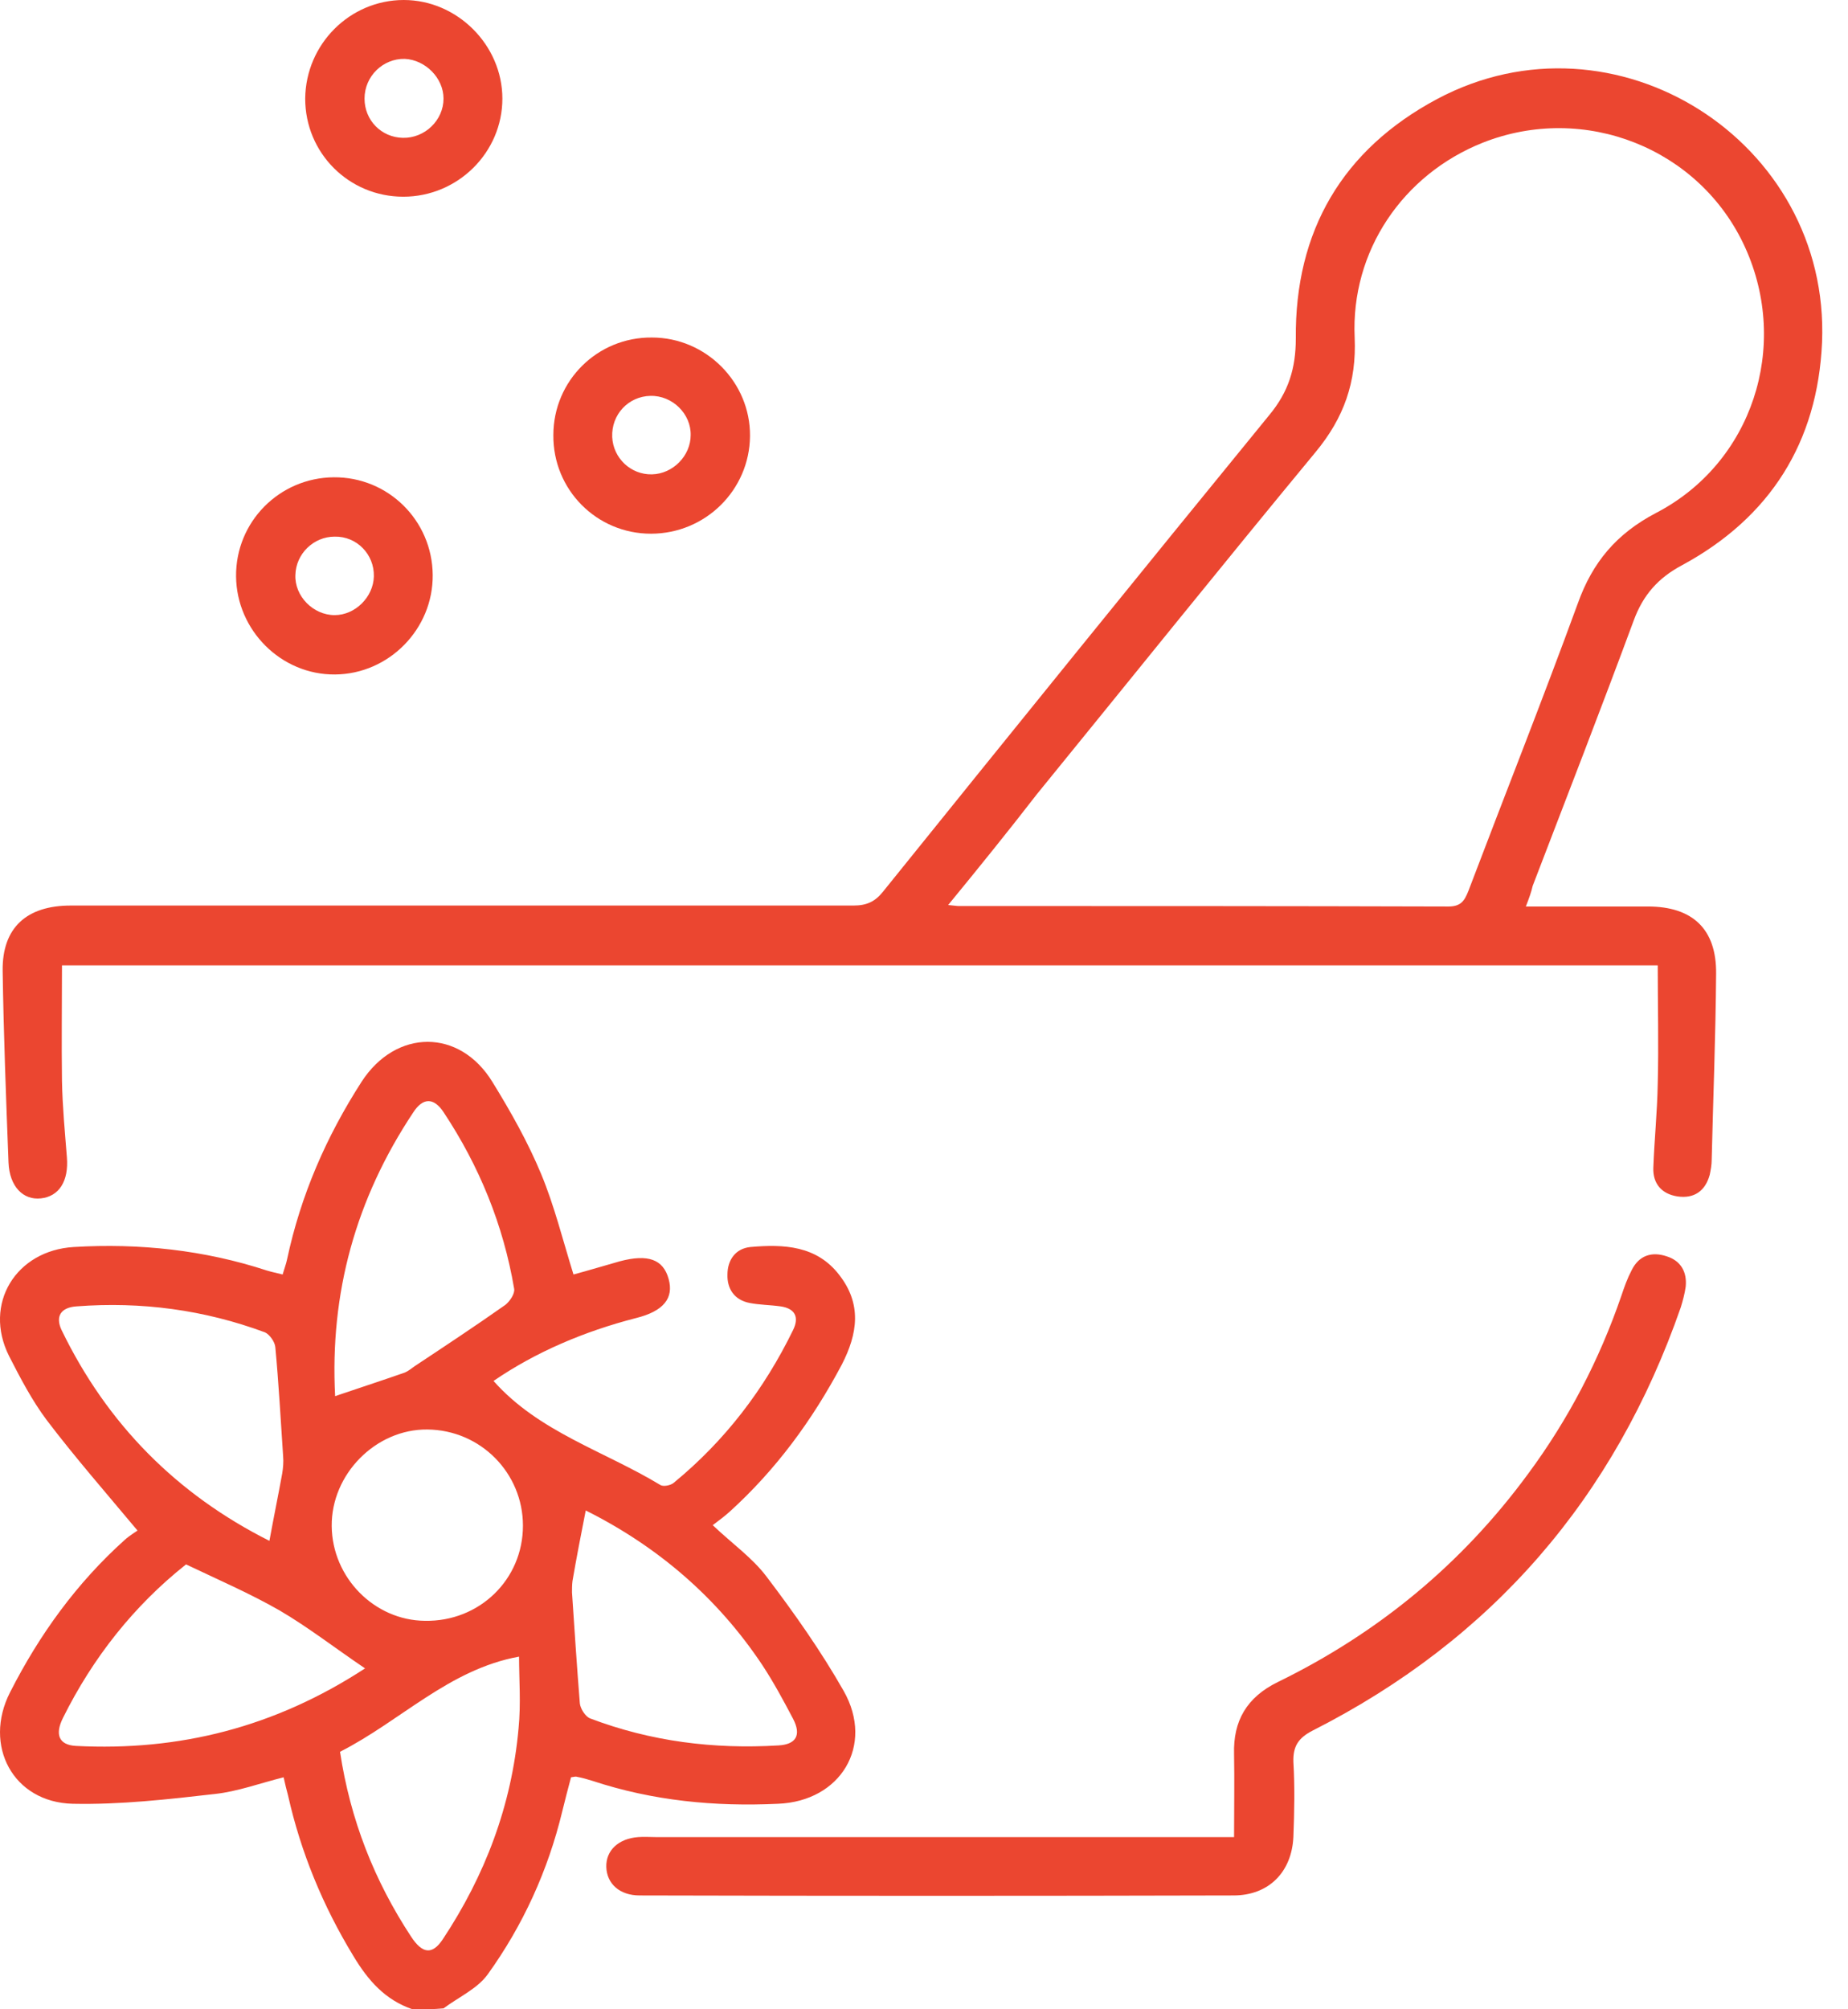 <svg width="46" height="50" viewBox="0 0 46 50" fill="none" xmlns="http://www.w3.org/2000/svg">
<path d="M10.271 50.001C9.587 49.769 9.16 49.281 8.794 48.67C8.037 47.425 7.488 46.095 7.17 44.679C7.134 44.545 7.097 44.398 7.06 44.227C6.474 44.374 5.913 44.581 5.351 44.642C4.179 44.776 2.995 44.911 1.811 44.886C0.322 44.85 -0.423 43.434 0.249 42.115C0.981 40.675 1.909 39.393 3.105 38.319C3.227 38.209 3.374 38.124 3.423 38.087C2.617 37.123 1.86 36.256 1.164 35.34C0.798 34.852 0.505 34.291 0.224 33.741C-0.423 32.447 0.395 31.117 1.836 31.031C3.471 30.934 5.083 31.105 6.645 31.617C6.767 31.654 6.889 31.678 7.036 31.715C7.073 31.581 7.121 31.459 7.146 31.337C7.488 29.737 8.122 28.285 9.001 26.918C9.856 25.599 11.443 25.587 12.261 26.93C12.712 27.662 13.139 28.419 13.469 29.212C13.799 30.006 14.006 30.848 14.275 31.715C14.641 31.617 15.044 31.495 15.434 31.385C16.13 31.202 16.509 31.337 16.643 31.825C16.777 32.301 16.521 32.63 15.825 32.801C14.543 33.131 13.335 33.644 12.285 34.364C13.408 35.633 15.044 36.109 16.435 36.952C16.509 37.001 16.692 36.964 16.765 36.903C18.047 35.853 19.023 34.571 19.743 33.094C19.902 32.765 19.78 32.557 19.426 32.508C19.17 32.472 18.901 32.472 18.657 32.423C18.279 32.35 18.096 32.069 18.108 31.715C18.108 31.361 18.303 31.068 18.681 31.031C19.512 30.958 20.329 30.995 20.891 31.727C21.452 32.447 21.355 33.18 20.952 33.961C20.22 35.34 19.316 36.573 18.157 37.623C18.047 37.721 17.937 37.806 17.741 37.953C18.23 38.417 18.718 38.758 19.072 39.222C19.768 40.138 20.439 41.09 21.001 42.079C21.77 43.434 20.927 44.825 19.365 44.886C17.79 44.96 16.252 44.813 14.739 44.313C14.617 44.276 14.494 44.239 14.36 44.215C14.336 44.203 14.299 44.215 14.214 44.227C14.14 44.496 14.067 44.789 13.994 45.082C13.64 46.547 13.017 47.914 12.138 49.134C11.882 49.488 11.418 49.696 11.04 49.977C10.796 50.001 10.539 50.001 10.271 50.001ZM14.58 37.587C14.458 38.209 14.348 38.771 14.25 39.344C14.238 39.442 14.238 39.54 14.238 39.625C14.299 40.541 14.36 41.468 14.433 42.384C14.446 42.518 14.568 42.714 14.69 42.762C16.203 43.336 17.766 43.531 19.377 43.434C19.817 43.409 19.951 43.177 19.743 42.775C19.499 42.311 19.255 41.859 18.974 41.432C17.851 39.747 16.362 38.478 14.58 37.587ZM9.087 41.517C8.33 41.005 7.671 40.492 6.963 40.077C6.218 39.65 5.425 39.308 4.631 38.929C3.337 39.955 2.312 41.249 1.567 42.75C1.36 43.165 1.469 43.422 1.885 43.446C4.46 43.58 6.841 42.982 9.087 41.517ZM8.342 34.742C8.952 34.535 9.514 34.352 10.075 34.156C10.161 34.12 10.234 34.059 10.32 33.998C11.076 33.497 11.833 32.997 12.578 32.472C12.688 32.386 12.822 32.191 12.798 32.069C12.529 30.482 11.931 29.017 11.04 27.674C10.796 27.308 10.527 27.308 10.283 27.687C8.855 29.835 8.208 32.179 8.342 34.742ZM8.464 43.592C8.72 45.289 9.319 46.803 10.234 48.194C10.515 48.622 10.759 48.646 11.015 48.268C12.077 46.669 12.737 44.923 12.908 43.007C12.969 42.396 12.92 41.774 12.92 41.224C11.174 41.542 9.978 42.823 8.464 43.592ZM6.706 38.343C6.816 37.745 6.926 37.208 7.024 36.671C7.048 36.525 7.06 36.378 7.048 36.244C6.987 35.34 6.938 34.425 6.853 33.522C6.841 33.387 6.706 33.204 6.596 33.155C5.083 32.594 3.52 32.386 1.909 32.508C1.518 32.533 1.372 32.753 1.531 33.094C2.666 35.438 4.399 37.184 6.706 38.343ZM13.017 37.965C13.017 36.659 11.967 35.585 10.637 35.572C9.355 35.56 8.244 36.683 8.257 37.977C8.269 39.259 9.319 40.321 10.576 40.333C11.931 40.358 13.017 39.308 13.017 37.965Z" fill="#EB4630"/>
<path d="M37.981 22.558C39.043 22.558 40.031 22.558 41.02 22.558C42.131 22.558 42.729 23.12 42.717 24.23C42.705 25.781 42.644 27.319 42.607 28.857C42.607 28.991 42.583 29.113 42.558 29.235C42.448 29.638 42.168 29.834 41.753 29.772C41.362 29.711 41.142 29.455 41.154 29.064C41.179 28.369 41.252 27.673 41.264 26.965C41.289 25.988 41.264 25.024 41.264 24.023C28.008 24.023 14.8 24.023 1.543 24.023C1.543 25 1.53 25.952 1.543 26.904C1.555 27.539 1.616 28.173 1.665 28.796C1.714 29.394 1.469 29.772 1.018 29.821C0.578 29.87 0.237 29.528 0.212 28.93C0.151 27.343 0.09 25.744 0.066 24.157C0.053 23.083 0.664 22.534 1.762 22.534C8.257 22.534 14.751 22.534 21.245 22.534C21.574 22.534 21.782 22.436 21.977 22.192C25.175 18.225 28.374 14.27 31.596 10.327C32.072 9.753 32.255 9.167 32.255 8.422C32.231 5.749 33.415 3.723 35.771 2.465C40.19 0.109 45.561 3.503 45.354 8.52C45.244 11.01 44.06 12.878 41.875 14.062C41.276 14.379 40.898 14.807 40.666 15.441C39.848 17.651 38.994 19.848 38.151 22.045C38.115 22.204 38.066 22.338 37.981 22.558ZM23.601 22.521C23.759 22.534 23.808 22.546 23.857 22.546C27.922 22.546 31.987 22.546 36.052 22.558C36.369 22.558 36.455 22.412 36.552 22.168C37.456 19.787 38.396 17.419 39.275 15.014C39.641 13.989 40.239 13.281 41.215 12.768C43.62 11.523 44.56 8.618 43.437 6.152C42.314 3.686 39.433 2.551 36.906 3.552C34.917 4.345 33.623 6.249 33.72 8.398C33.769 9.509 33.452 10.4 32.744 11.254C30.412 14.074 28.117 16.931 25.81 19.763C25.102 20.678 24.382 21.569 23.601 22.521Z" fill="#EB4630"/>
<path d="M30.718 45.715C30.718 44.983 30.73 44.311 30.718 43.652C30.693 42.822 31.035 42.236 31.804 41.858C34.306 40.637 36.394 38.916 38.042 36.669C39.043 35.315 39.812 33.837 40.361 32.238C40.434 32.019 40.508 31.811 40.617 31.604C40.8 31.237 41.118 31.14 41.484 31.262C41.838 31.372 41.997 31.652 41.96 32.019C41.936 32.19 41.887 32.373 41.838 32.531C40.19 37.268 37.151 40.795 32.671 43.066C32.317 43.249 32.182 43.457 32.195 43.847C32.231 44.458 32.219 45.08 32.195 45.703C32.158 46.582 31.584 47.167 30.705 47.167C25.774 47.18 20.854 47.18 15.923 47.167C15.422 47.167 15.105 46.875 15.092 46.459C15.08 46.044 15.398 45.752 15.886 45.715C16.032 45.703 16.179 45.715 16.325 45.715C20.915 45.715 25.493 45.715 30.083 45.715C30.266 45.715 30.449 45.715 30.718 45.715Z" fill="#EB4630"/>
<path d="M16.203 13.281C14.848 13.281 13.762 12.183 13.774 10.828C13.774 9.473 14.873 8.386 16.228 8.399C17.571 8.399 18.681 9.509 18.669 10.852C18.657 12.195 17.558 13.281 16.203 13.281ZM16.191 9.851C15.642 9.863 15.215 10.315 15.239 10.877C15.264 11.402 15.703 11.816 16.228 11.804C16.753 11.792 17.192 11.34 17.192 10.828C17.204 10.303 16.741 9.839 16.191 9.851Z" fill="#EB4630"/>
<path d="M10.039 4.895C8.684 4.895 7.597 3.809 7.597 2.454C7.61 1.099 8.708 0 10.051 0C11.382 0 12.505 1.123 12.505 2.454C12.505 3.796 11.394 4.895 10.039 4.895ZM10.027 3.43C10.576 3.442 11.04 2.991 11.04 2.454C11.04 1.941 10.588 1.489 10.075 1.465C9.538 1.453 9.074 1.892 9.074 2.454C9.074 2.991 9.489 3.418 10.027 3.43Z" fill="#EB4630"/>
<path d="M5.876 14.343C5.864 12.988 6.951 11.889 8.306 11.877C9.661 11.865 10.759 12.951 10.771 14.306C10.784 15.649 9.685 16.772 8.342 16.784C6.999 16.797 5.889 15.686 5.876 14.343ZM8.33 15.307C8.843 15.307 9.294 14.856 9.306 14.343C9.319 13.794 8.879 13.342 8.33 13.354C7.805 13.354 7.366 13.781 7.353 14.306C7.329 14.831 7.793 15.307 8.33 15.307Z" fill="#EB4630"/>
</svg>

